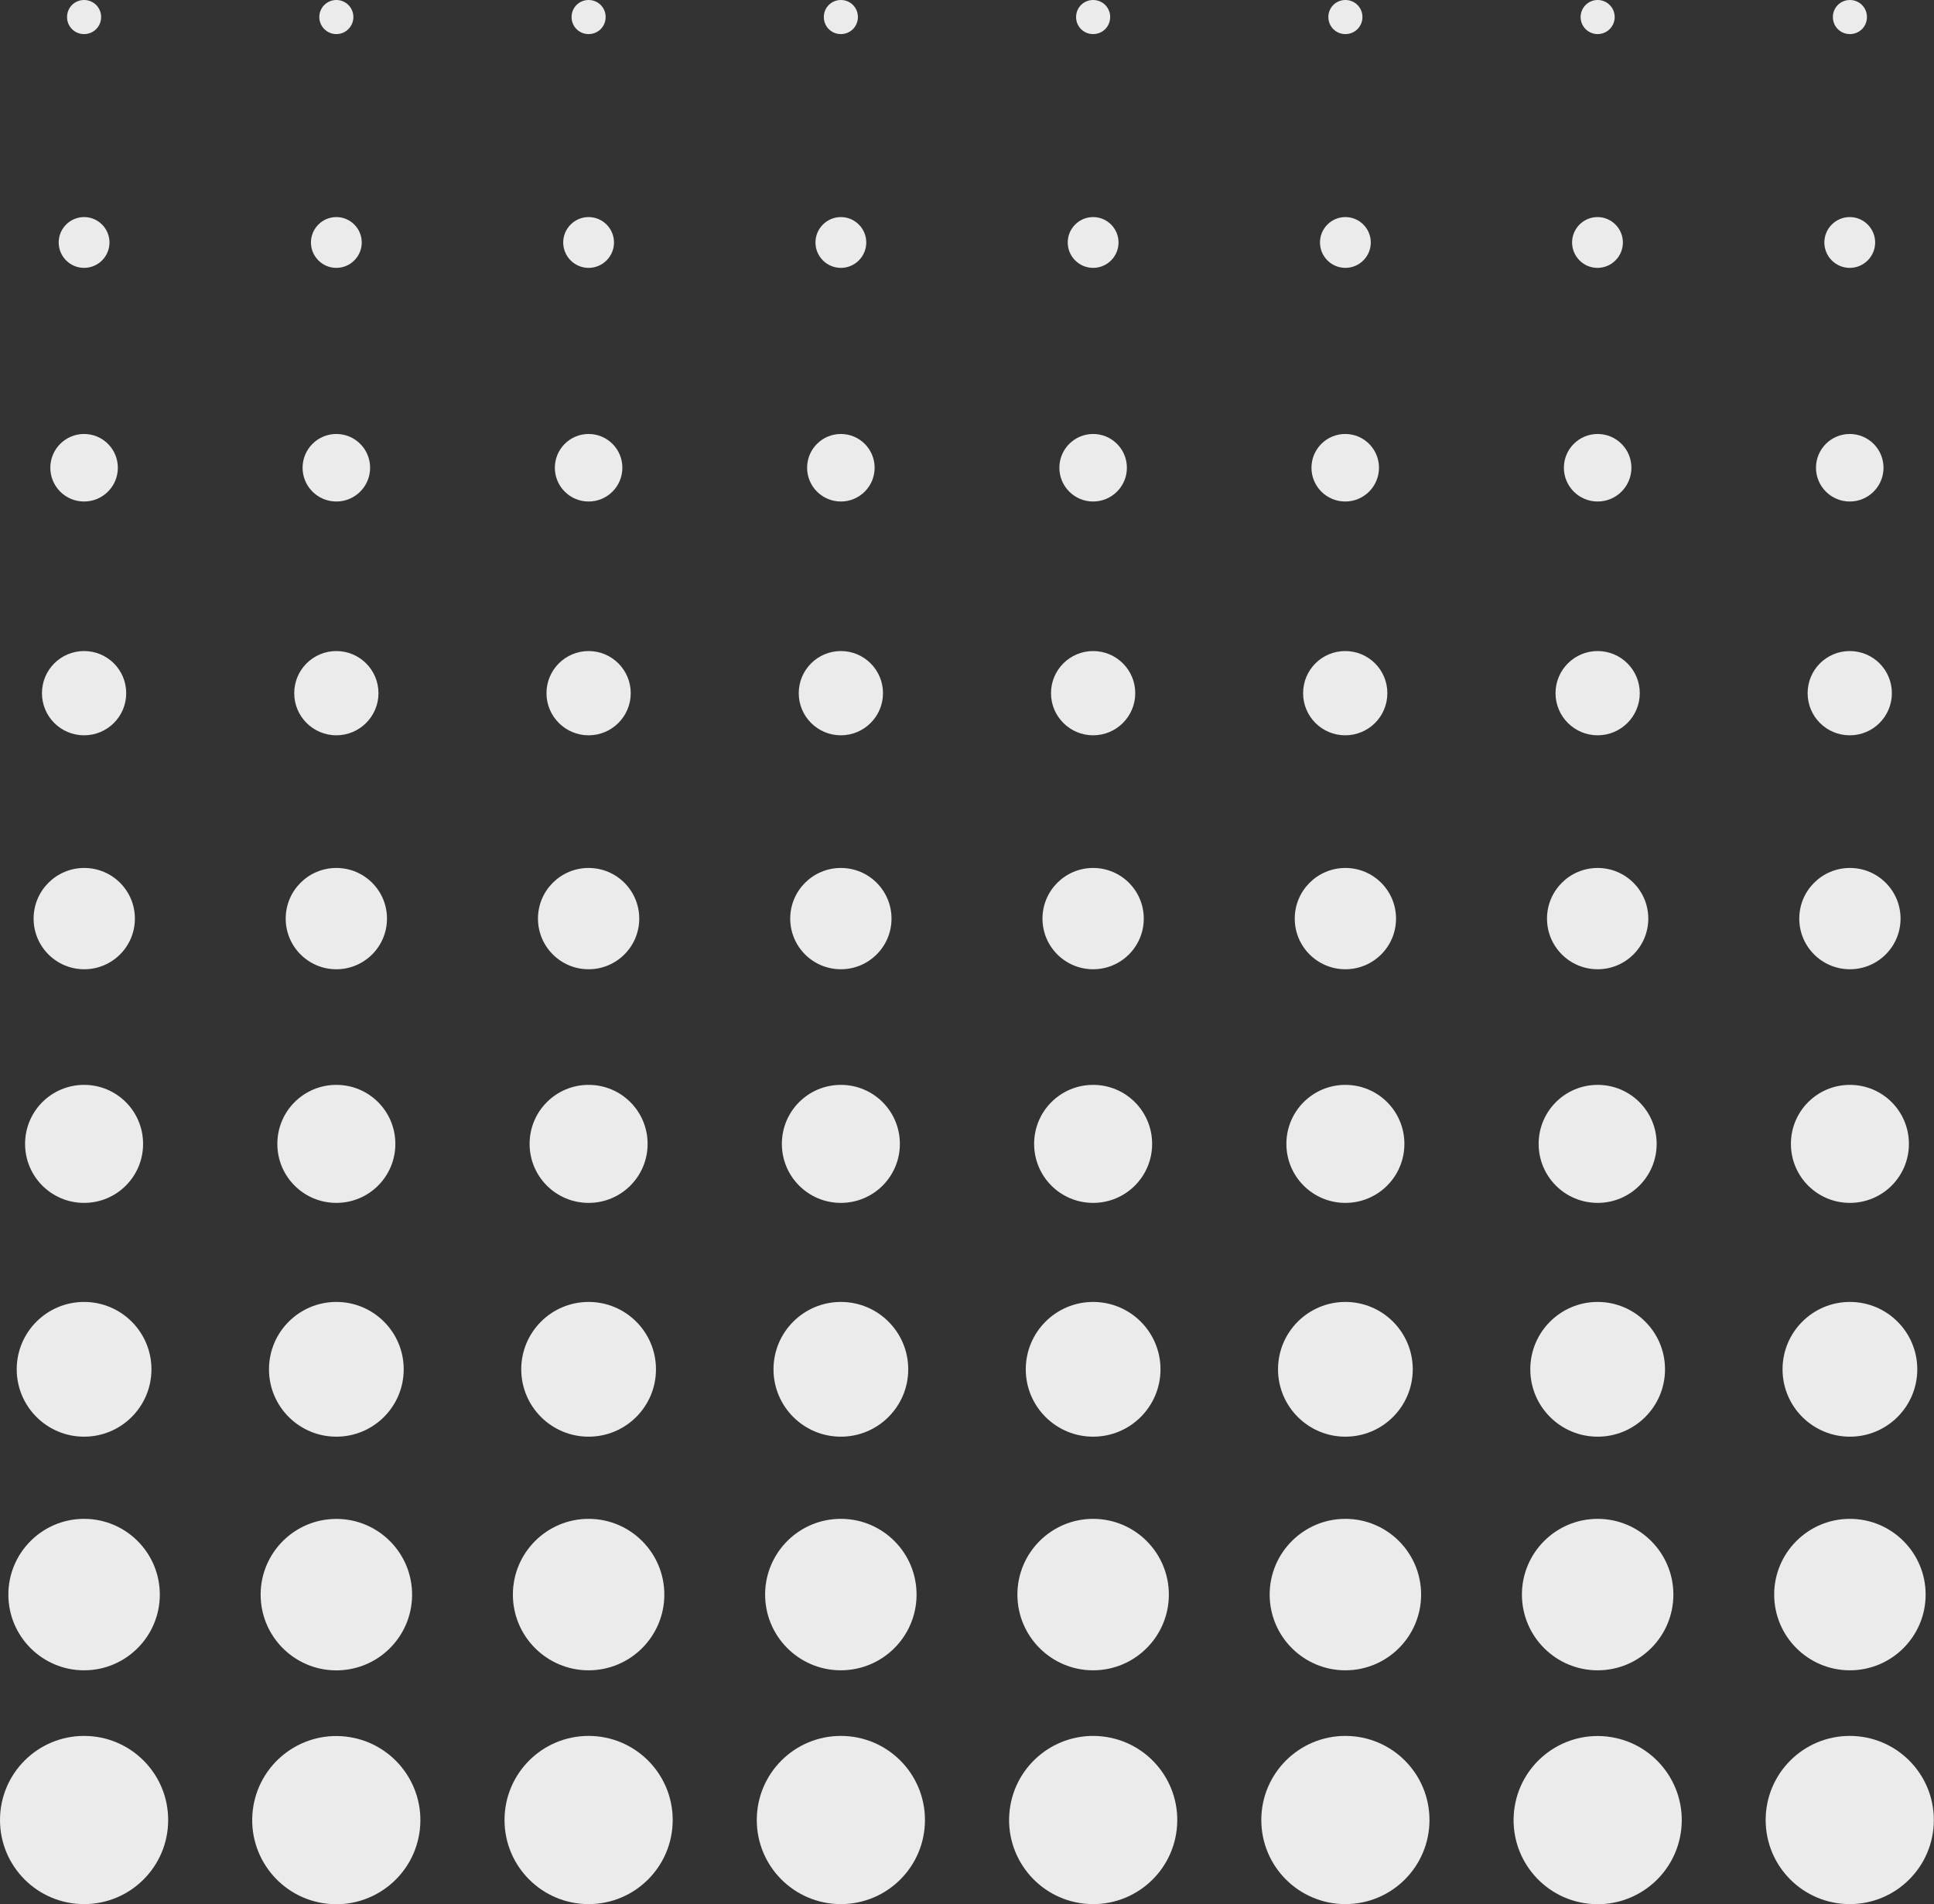 <?xml version="1.0" encoding="UTF-8"?> <svg xmlns="http://www.w3.org/2000/svg" id="_Слой_2" data-name="Слой 2" viewBox="0 0 120.29 118.42"><rect x="0" y="0" width="120.29" height="118.42" fill="#333333" stroke="none"/> <defs> <style> .cls-1 { fill: #fff; } .cls-2 { opacity: .9; } </style> </defs> <g id="Graphic_Elements" data-name="Graphic Elements"> <g class="cls-2"> <g> <path class="cls-1" d="M109.82,113.19c0-2.89,2.34-5.23,5.23-5.23s5.23,2.34,5.23,5.23-2.34,5.23-5.23,5.23-5.23-2.34-5.23-5.23Z"></path> <path class="cls-1" d="M110.35,99.17c0-2.6,2.11-4.71,4.71-4.71s4.71,2.11,4.71,4.71-2.11,4.71-4.71,4.71-4.71-2.11-4.71-4.71Z"></path> <circle class="cls-1" cx="115.06" cy="85.16" r="4.19"></circle> <path class="cls-1" d="M111.39,71.14c0-2.03,1.64-3.67,3.67-3.67s3.67,1.64,3.67,3.67-1.64,3.67-3.67,3.67-3.67-1.64-3.67-3.67Z"></path> <path class="cls-1" d="M111.91,57.13c0-1.74,1.41-3.15,3.15-3.15s3.15,1.41,3.15,3.15-1.41,3.15-3.15,3.15-3.15-1.41-3.15-3.15Z"></path> <path class="cls-1" d="M112.43,43.11c0-1.45,1.17-2.62,2.62-2.62s2.62,1.17,2.62,2.62-1.17,2.62-2.62,2.62-2.62-1.17-2.62-2.62Z"></path> <path class="cls-1" d="M112.95,29.09c0-1.16,.94-2.1,2.1-2.1s2.1,.94,2.1,2.1-.94,2.1-2.1,2.1-2.1-.94-2.1-2.1Z"></path> <path class="cls-1" d="M113.47,15.08c0-.87,.71-1.58,1.58-1.58s1.58,.71,1.58,1.58-.71,1.58-1.58,1.58-1.58-.71-1.58-1.58Z"></path> <path class="cls-1" d="M114,1.06c0-.59,.47-1.06,1.06-1.06s1.06,.47,1.06,1.06-.47,1.06-1.06,1.06-1.06-.47-1.06-1.06Z"></path> </g> <g> <circle class="cls-1" cx="99.37" cy="113.19" r="5.23" transform="translate(-24.19 199.33) rotate(-83.6)"></circle> <path class="cls-1" d="M94.66,99.17c0-2.6,2.11-4.71,4.71-4.71s4.71,2.11,4.71,4.71-2.11,4.71-4.71,4.71-4.71-2.11-4.71-4.71Z"></path> <circle class="cls-1" cx="99.37" cy="85.16" r="4.19"></circle> <path class="cls-1" d="M95.7,71.14c0-2.03,1.64-3.67,3.67-3.67s3.67,1.64,3.67,3.67-1.64,3.67-3.67,3.67-3.67-1.64-3.67-3.67Z"></path> <path class="cls-1" d="M96.22,57.13c0-1.74,1.41-3.15,3.15-3.15s3.15,1.41,3.15,3.15-1.41,3.15-3.15,3.15-3.15-1.41-3.15-3.15Z"></path> <circle class="cls-1" cx="99.37" cy="43.11" r="2.62"></circle> <circle class="cls-1" cx="99.37" cy="29.09" r="2.1"></circle> <path class="cls-1" d="M97.78,15.08c0-.87,.71-1.58,1.58-1.58s1.58,.71,1.58,1.58-.71,1.58-1.58,1.58-1.58-.71-1.58-1.58Z"></path> <circle class="cls-1" cx="99.37" cy="1.06" r="1.06"></circle> </g> <g> <path class="cls-1" d="M78.45,113.19c0-2.89,2.34-5.23,5.23-5.23s5.23,2.34,5.23,5.23-2.34,5.23-5.23,5.23-5.23-2.34-5.23-5.23Z"></path> <path class="cls-1" d="M78.97,99.17c0-2.6,2.11-4.71,4.71-4.71s4.71,2.11,4.71,4.71-2.11,4.71-4.71,4.71-4.71-2.11-4.71-4.71Z"></path> <circle class="cls-1" cx="83.68" cy="85.16" r="4.19"></circle> <path class="cls-1" d="M80.01,71.14c0-2.03,1.64-3.67,3.67-3.67s3.67,1.64,3.67,3.67-1.64,3.67-3.67,3.67-3.67-1.64-3.67-3.67Z"></path> <path class="cls-1" d="M80.53,57.13c0-1.74,1.41-3.15,3.15-3.15s3.15,1.41,3.15,3.15-1.41,3.15-3.15,3.15-3.15-1.41-3.15-3.15Z"></path> <path class="cls-1" d="M81.05,43.11c0-1.45,1.17-2.62,2.62-2.62s2.62,1.17,2.62,2.62-1.17,2.62-2.62,2.62-2.62-1.17-2.62-2.62Z"></path> <path class="cls-1" d="M81.57,29.09c0-1.16,.94-2.1,2.1-2.1s2.1,.94,2.1,2.1-.94,2.1-2.1,2.1-2.1-.94-2.1-2.1Z"></path> <path class="cls-1" d="M82.1,15.08c0-.87,.71-1.58,1.58-1.58s1.58,.71,1.58,1.58-.71,1.58-1.58,1.58-1.58-.71-1.58-1.58Z"></path> <path class="cls-1" d="M82.62,1.06c0-.59,.47-1.06,1.06-1.06s1.06,.47,1.06,1.06-.47,1.06-1.06,1.06-1.06-.47-1.06-1.06Z"></path> </g> <g> <circle class="cls-1" cx="67.99" cy="113.19" r="5.23" transform="translate(-52.07 168.14) rotate(-83.6)"></circle> <path class="cls-1" d="M63.28,99.17c0-2.6,2.11-4.71,4.71-4.71s4.71,2.11,4.71,4.71-2.11,4.71-4.71,4.71-4.71-2.11-4.71-4.71Z"></path> <circle class="cls-1" cx="67.99" cy="85.16" r="4.19"></circle> <path class="cls-1" d="M64.32,71.14c0-2.03,1.64-3.67,3.67-3.67s3.67,1.64,3.67,3.67-1.64,3.67-3.67,3.67-3.67-1.64-3.67-3.67Z"></path> <path class="cls-1" d="M64.84,57.13c0-1.74,1.41-3.15,3.15-3.15s3.15,1.41,3.15,3.15-1.41,3.15-3.15,3.15-3.15-1.41-3.15-3.15Z"></path> <circle class="cls-1" cx="67.99" cy="43.11" r="2.62"></circle> <circle class="cls-1" cx="67.99" cy="29.09" r="2.1"></circle> <path class="cls-1" d="M66.41,15.08c0-.87,.71-1.58,1.58-1.58s1.58,.71,1.58,1.58-.71,1.58-1.58,1.58-1.58-.71-1.58-1.58Z"></path> <path class="cls-1" d="M66.93,1.06c0-.59,.47-1.06,1.06-1.06s1.06,.47,1.06,1.06-.47,1.06-1.06,1.06-1.06-.47-1.06-1.06Z"></path> </g> <g> <path class="cls-1" d="M47.07,113.19c0-2.89,2.34-5.23,5.23-5.23s5.23,2.34,5.23,5.23-2.34,5.23-5.23,5.23-5.23-2.34-5.23-5.23Z"></path> <circle class="cls-1" cx="52.3" cy="99.17" r="4.71" transform="translate(-3.77 2.08) rotate(-2.2)"></circle> <circle class="cls-1" cx="52.3" cy="85.16" r="4.19"></circle> <path class="cls-1" d="M48.63,71.14c0-2.03,1.64-3.67,3.67-3.67s3.67,1.64,3.67,3.67-1.64,3.67-3.67,3.67-3.67-1.64-3.67-3.67Z"></path> <path class="cls-1" d="M49.15,57.13c0-1.74,1.41-3.15,3.15-3.15s3.15,1.41,3.15,3.15-1.41,3.15-3.15,3.15-3.15-1.41-3.15-3.15Z"></path> <circle class="cls-1" cx="52.3" cy="43.11" r="2.62"></circle> <circle class="cls-1" cx="52.3" cy="29.09" r="2.1"></circle> <path class="cls-1" d="M50.72,15.08c0-.87,.71-1.58,1.58-1.58s1.58,.71,1.58,1.58-.71,1.58-1.58,1.58-1.58-.71-1.58-1.58Z"></path> <path class="cls-1" d="M51.24,1.06c0-.59,.47-1.06,1.06-1.06s1.06,.47,1.06,1.06-.47,1.06-1.06,1.06-1.06-.47-1.06-1.06Z"></path> </g> <g> <path class="cls-1" d="M31.38,113.19c0-2.89,2.34-5.23,5.23-5.23s5.23,2.34,5.23,5.23-2.34,5.23-5.23,5.23-5.23-2.34-5.23-5.23Z"></path> <path class="cls-1" d="M31.9,99.17c0-2.6,2.11-4.71,4.71-4.71s4.71,2.11,4.71,4.71-2.11,4.71-4.71,4.71-4.71-2.11-4.71-4.71Z"></path> <circle class="cls-1" cx="36.61" cy="85.16" r="4.19"></circle> <path class="cls-1" d="M32.94,71.14c0-2.03,1.64-3.67,3.67-3.67s3.67,1.64,3.67,3.67-1.64,3.67-3.67,3.67-3.67-1.64-3.67-3.67Z"></path> <path class="cls-1" d="M33.46,57.13c0-1.74,1.41-3.15,3.15-3.15s3.15,1.41,3.15,3.15-1.41,3.15-3.15,3.15-3.15-1.41-3.15-3.15Z"></path> <circle class="cls-1" cx="36.61" cy="43.11" r="2.62"></circle> <circle class="cls-1" cx="36.61" cy="29.09" r="2.1"></circle> <path class="cls-1" d="M35.03,15.08c0-.87,.71-1.58,1.58-1.58s1.58,.71,1.58,1.58-.71,1.58-1.58,1.58-1.58-.71-1.58-1.58Z"></path> <path class="cls-1" d="M35.55,1.06c0-.59,.47-1.06,1.06-1.06s1.06,.47,1.06,1.06-.47,1.06-1.06,1.06-1.06-.47-1.06-1.06Z"></path> </g> <g> <circle class="cls-1" cx="20.92" cy="113.19" r="5.23" transform="translate(-93.9 121.37) rotate(-83.6)"></circle> <circle class="cls-1" cx="20.92" cy="99.17" r="4.71" transform="translate(-3.79 .88) rotate(-2.2)"></circle> <circle class="cls-1" cx="20.92" cy="85.16" r="4.19"></circle> <path class="cls-1" d="M17.25,71.14c0-2.03,1.64-3.67,3.67-3.67s3.67,1.64,3.67,3.67-1.64,3.67-3.67,3.67-3.67-1.64-3.67-3.67Z"></path> <path class="cls-1" d="M17.77,57.13c0-1.74,1.41-3.15,3.15-3.15s3.15,1.41,3.15,3.15-1.41,3.15-3.15,3.15-3.15-1.41-3.15-3.15Z"></path> <circle class="cls-1" cx="20.92" cy="43.11" r="2.62"></circle> <circle class="cls-1" cx="20.92" cy="29.09" r="2.1"></circle> <path class="cls-1" d="M19.34,15.08c0-.87,.71-1.58,1.58-1.58s1.58,.71,1.58,1.58-.71,1.58-1.58,1.58-1.58-.71-1.58-1.58Z"></path> <circle class="cls-1" cx="20.92" cy="1.06" r="1.06"></circle> </g> <g> <path class="cls-1" d="M0,113.19c0-2.89,2.34-5.23,5.23-5.23s5.23,2.34,5.23,5.23-2.34,5.23-5.23,5.23-5.23-2.34-5.23-5.23Z"></path> <path class="cls-1" d="M.52,99.17c0-2.6,2.11-4.71,4.71-4.71s4.71,2.11,4.71,4.71-2.11,4.71-4.71,4.71-4.71-2.11-4.71-4.71Z"></path> <circle class="cls-1" cx="5.23" cy="85.16" r="4.19"></circle> <path class="cls-1" d="M1.56,71.14c0-2.03,1.64-3.67,3.67-3.67s3.67,1.64,3.67,3.67-1.64,3.67-3.67,3.67-3.67-1.64-3.67-3.67Z"></path> <path class="cls-1" d="M2.09,57.13c0-1.74,1.41-3.15,3.15-3.15s3.15,1.41,3.15,3.15-1.41,3.15-3.15,3.15-3.15-1.41-3.15-3.15Z"></path> <path class="cls-1" d="M2.61,43.11c0-1.45,1.17-2.62,2.62-2.62s2.62,1.17,2.62,2.62-1.17,2.62-2.62,2.62-2.62-1.17-2.62-2.62Z"></path> <circle class="cls-1" cx="5.23" cy="29.09" r="2.1"></circle> <path class="cls-1" d="M3.65,15.08c0-.87,.71-1.58,1.58-1.58s1.58,.71,1.58,1.58-.71,1.58-1.58,1.58-1.58-.71-1.58-1.58Z"></path> <path class="cls-1" d="M4.17,1.06c0-.59,.47-1.06,1.06-1.06s1.06,.47,1.06,1.06-.47,1.06-1.06,1.06-1.06-.47-1.06-1.06Z"></path> </g> </g> </g> </svg> 